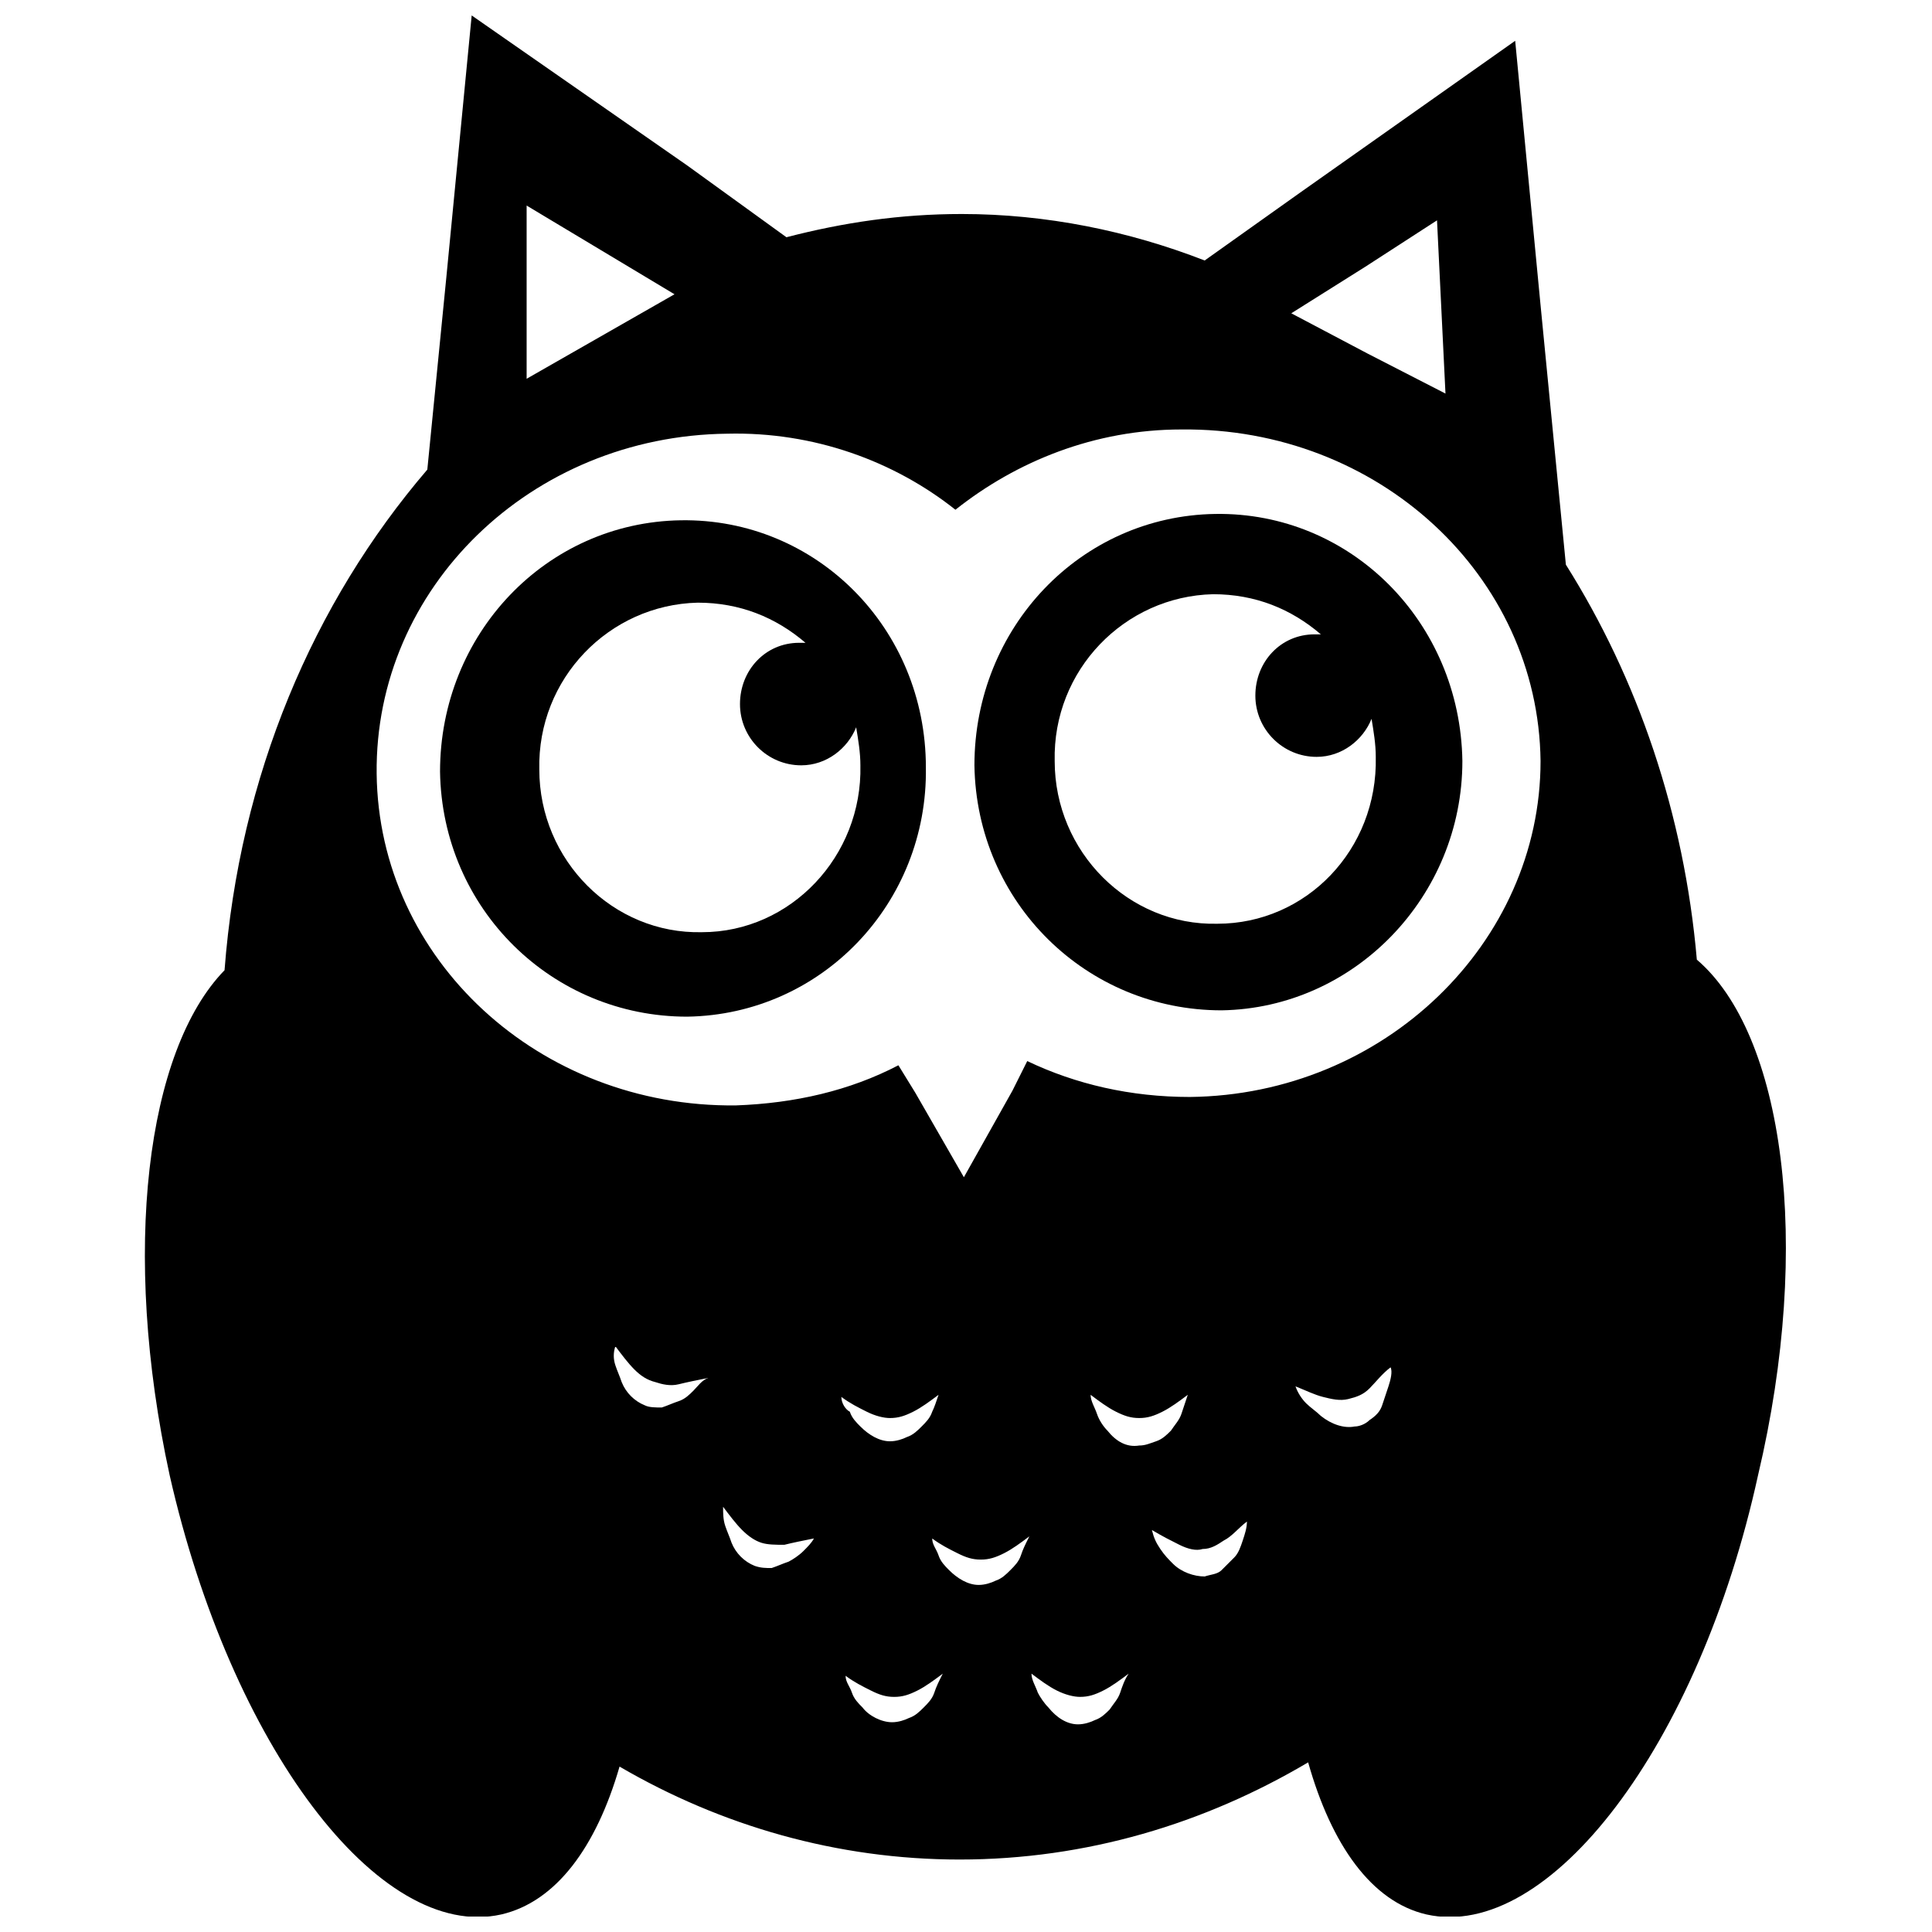 <?xml version="1.0" encoding="UTF-8"?>
<!-- Uploaded to: SVG Repo, www.svgrepo.com, Generator: SVG Repo Mixer Tools -->
<svg width="800px" height="800px" version="1.1" viewBox="144 144 512 512" xmlns="http://www.w3.org/2000/svg">
 <defs>
  <clipPath id="a">
   <path d="m182 148.09h436v503.81h-436z"/>
  </clipPath>
 </defs>
 <g clip-path="url(#a)">
  <path d="m593.68 398.32c-3.356-38.625-15.672-74.453-34.707-104.68l-6.719-68.855-6.715-69.973-57.098 40.305-25.191 17.914c-20.152-7.836-41.984-12.316-64.375-12.316-16.234 0-31.348 2.238-46.461 6.156l-26.309-19.031-57.102-39.746-6.719 69.414-5.039 50.941c-30.23 35.266-49.82 81.168-53.738 132.67-20.711 21.273-27.43 74.453-14.555 133.79 16.234 71.652 55.418 123.71 87.887 116.44 14.555-3.359 25.191-17.914 31.348-39.184 26.871 15.676 57.656 24.629 90.125 24.629 33.586 0 64.934-9.516 92.363-25.75 6.156 21.832 16.793 36.945 31.348 40.305 32.469 7.277 72.211-44.781 87.887-116.44 14.559-61.574 6.723-117-16.23-136.59zm-87.887-183.61 19.031-12.316 2.242 45.906-20.711-10.637-20.152-10.637zm-222.23 6.719v-22.953l39.188 23.508-39.188 22.391zm44.223 291.09c-1.121 1.121-2.238 2.238-3.918 2.801-1.68 0.559-2.801 1.121-4.477 1.68-1.68 0-3.359 0-4.477-0.559-2.801-1.121-5.039-3.359-6.156-6.156-0.559-1.68-1.121-2.801-1.68-4.477-0.559-1.68-0.559-3.359 0-5.039 1.68 2.238 3.359 4.477 5.039 6.156 1.68 1.68 3.359 2.801 5.598 3.359 1.68 0.559 3.918 1.121 6.156 0.559 2.238-0.559 5.039-1.121 7.836-1.68-1.684 0.559-2.801 2.234-3.922 3.356zm29.109 42.543c-1.121 1.121-2.801 2.238-3.918 2.801-1.68 0.559-2.801 1.121-4.477 1.68-1.68 0-2.801 0-4.477-0.559-2.801-1.121-5.039-3.359-6.156-6.156-0.559-1.68-1.121-2.801-1.68-4.477-0.559-1.68-0.559-3.359-0.559-5.039 1.68 2.238 3.359 4.477 5.039 6.156 1.68 1.68 3.359 2.801 5.039 3.359 1.68 0.559 3.918 0.559 6.156 0.559 2.238-0.559 5.039-1.121 7.836-1.68-0.566 1.117-1.684 2.238-2.805 3.356zm34.707 37.508c-0.559 1.68-1.68 2.801-2.801 3.918-1.121 1.121-2.238 2.238-3.918 2.801-1.121 0.559-2.801 1.121-4.477 1.121-2.801 0-6.156-1.68-7.836-3.918-1.121-1.121-2.238-2.238-2.801-3.918-0.559-1.68-1.68-2.801-1.68-4.477 2.238 1.68 4.477 2.801 6.719 3.918 2.238 1.121 3.918 1.68 6.156 1.68 2.238 0 3.918-0.559 6.156-1.68 2.238-1.121 4.477-2.801 6.719-4.477-1.117 2.231-1.68 3.352-2.238 5.031zm-24.629-78.371c2.238 1.68 4.477 2.801 6.719 3.918 2.238 1.121 4.477 1.68 6.156 1.68 2.238 0 3.918-0.559 6.156-1.68 2.238-1.121 4.477-2.801 6.719-4.477-0.559 1.68-1.121 3.359-1.68 4.477-0.559 1.68-1.68 2.801-2.801 3.918-1.121 1.121-2.238 2.238-3.918 2.801-1.121 0.559-2.801 1.121-4.477 1.121-2.801 0-5.598-1.68-7.836-3.918-1.121-1.121-2.238-2.238-2.801-3.918-1.121-0.562-2.238-2.242-2.238-3.922zm47.582 41.984c-0.559 1.68-1.68 2.801-2.801 3.918-1.121 1.121-2.238 2.238-3.918 2.801-1.121 0.559-2.801 1.121-4.477 1.121-2.801 0-5.598-1.68-7.836-3.918-1.121-1.121-2.238-2.238-2.801-3.918-0.559-1.68-1.68-2.801-1.68-4.477 2.238 1.68 4.477 2.801 6.719 3.918 2.238 1.121 3.918 1.68 6.156 1.68s3.918-0.559 6.156-1.68 4.477-2.801 6.719-4.477c-1.121 2.231-1.68 3.352-2.238 5.031zm26.309 36.387c-0.559 1.68-1.68 2.801-2.801 4.477-1.121 1.121-2.238 2.238-3.918 2.801-1.121 0.559-2.801 1.121-4.477 1.121-2.801 0-5.598-1.68-7.836-4.477-1.121-1.121-2.238-2.801-2.801-3.918-0.559-1.68-1.68-3.359-1.68-5.039 2.238 1.68 4.477 3.359 6.719 4.477 2.238 1.121 4.477 1.68 6.156 1.68 2.238 0 3.918-0.559 6.156-1.68 2.238-1.121 4.477-2.801 6.719-4.477-1.117 1.676-1.68 3.356-2.238 5.035zm-3.359-69.414c-1.121-1.121-2.238-2.801-2.801-4.477-0.559-1.68-1.68-3.359-1.68-5.039 2.238 1.68 4.477 3.359 6.719 4.477 2.238 1.121 3.918 1.68 6.156 1.68 2.238 0 3.918-0.559 6.156-1.68 2.238-1.121 4.477-2.801 6.719-4.477-0.559 1.68-1.121 3.359-1.68 5.039-0.559 1.68-1.68 2.801-2.801 4.477-1.121 1.121-2.238 2.238-3.918 2.801-1.68 0.559-2.801 1.121-4.477 1.121-3.356 0.555-6.156-1.125-8.395-3.922zm35.828 29.109c-0.559 1.68-1.121 3.359-2.238 4.477l-3.359 3.359c-1.121 1.121-2.801 1.121-4.477 1.68-2.801 0-6.156-1.121-8.398-3.359-1.121-1.121-2.238-2.238-3.359-3.918s-1.68-2.801-2.238-5.039c2.801 1.68 5.039 2.801 7.277 3.918 2.238 1.121 4.477 1.68 6.156 1.121 2.238 0 3.918-1.121 5.598-2.238 2.238-1.121 3.918-3.359 6.156-5.039 0 1.68-0.559 3.359-1.117 5.039zm38.625-40.867c-0.559 1.68-1.121 3.359-1.68 5.039-0.559 1.68-1.68 2.801-3.359 3.918-1.121 1.121-2.801 1.68-3.918 1.68-2.801 0.559-6.156-0.559-8.957-2.801-1.121-1.121-2.801-2.238-3.918-3.359-1.121-1.121-2.238-2.801-2.801-4.477 2.801 1.121 5.039 2.238 7.277 2.801 2.238 0.559 4.477 1.121 6.719 0.559 2.238-0.559 3.918-1.121 5.598-2.801 1.68-1.68 3.359-3.918 5.598-5.598 0.559 1.121 0 3.363-0.559 5.039zm-52.621-76.688c-15.676 0-30.23-3.359-43.105-9.516l-3.918 7.836-12.875 22.949-12.875-22.391-4.477-7.277c-12.875 6.719-27.43 10.078-43.105 10.637-52.059 0.559-94.605-38.625-95.164-87.887-0.559-49.262 40.863-89.566 92.926-90.125 22.953-0.559 44.223 7.277 60.457 20.152 16.234-12.875 36.945-21.273 59.898-21.273 52.059-0.559 94.605 38.625 95.164 87.887 0 48.141-41.426 88.445-92.926 89.008z"/>
 </g>
 <path d="m466.05 280.2c-35.828 0.559-63.816 30.23-63.816 66.613 0.559 36.387 29.668 64.934 65.496 64.934 35.266-0.559 63.816-30.23 63.816-66.055-0.562-36.941-29.672-66.051-65.496-65.492zm0.559 108.6c-23.512 0.559-43.105-19.031-43.105-43.105-0.559-24.07 18.473-43.664 41.984-44.223 11.195 0 20.711 3.918 28.551 10.637h-1.68c-8.957 0-15.676 7.277-15.676 16.234 0 8.957 7.277 16.234 16.234 16.234 6.719 0 12.316-4.477 14.555-10.078 0.559 3.359 1.121 6.719 1.121 10.078 0.559 24.629-18.473 44.223-41.984 44.223z"/>
 <path d="m324.43 281.88c-35.828 0.559-63.816 30.23-63.816 66.613 0.559 36.387 29.668 64.934 65.496 64.934 35.828-0.559 63.816-30.23 63.258-66.055 0-36.941-29.109-66.051-64.938-65.492zm5.598 109.16c-23.512 0.559-43.105-19.031-43.105-43.105-0.559-24.07 18.473-43.664 41.984-44.223 11.195 0 20.711 3.918 28.551 10.637h-1.68c-8.957 0-15.676 7.277-15.676 16.234 0 8.957 7.277 16.234 16.234 16.234 6.719 0 12.316-4.477 14.555-10.078 0.559 3.359 1.121 6.719 1.121 10.078 0.562 24.07-18.473 44.223-41.984 44.223z"/>
</svg>